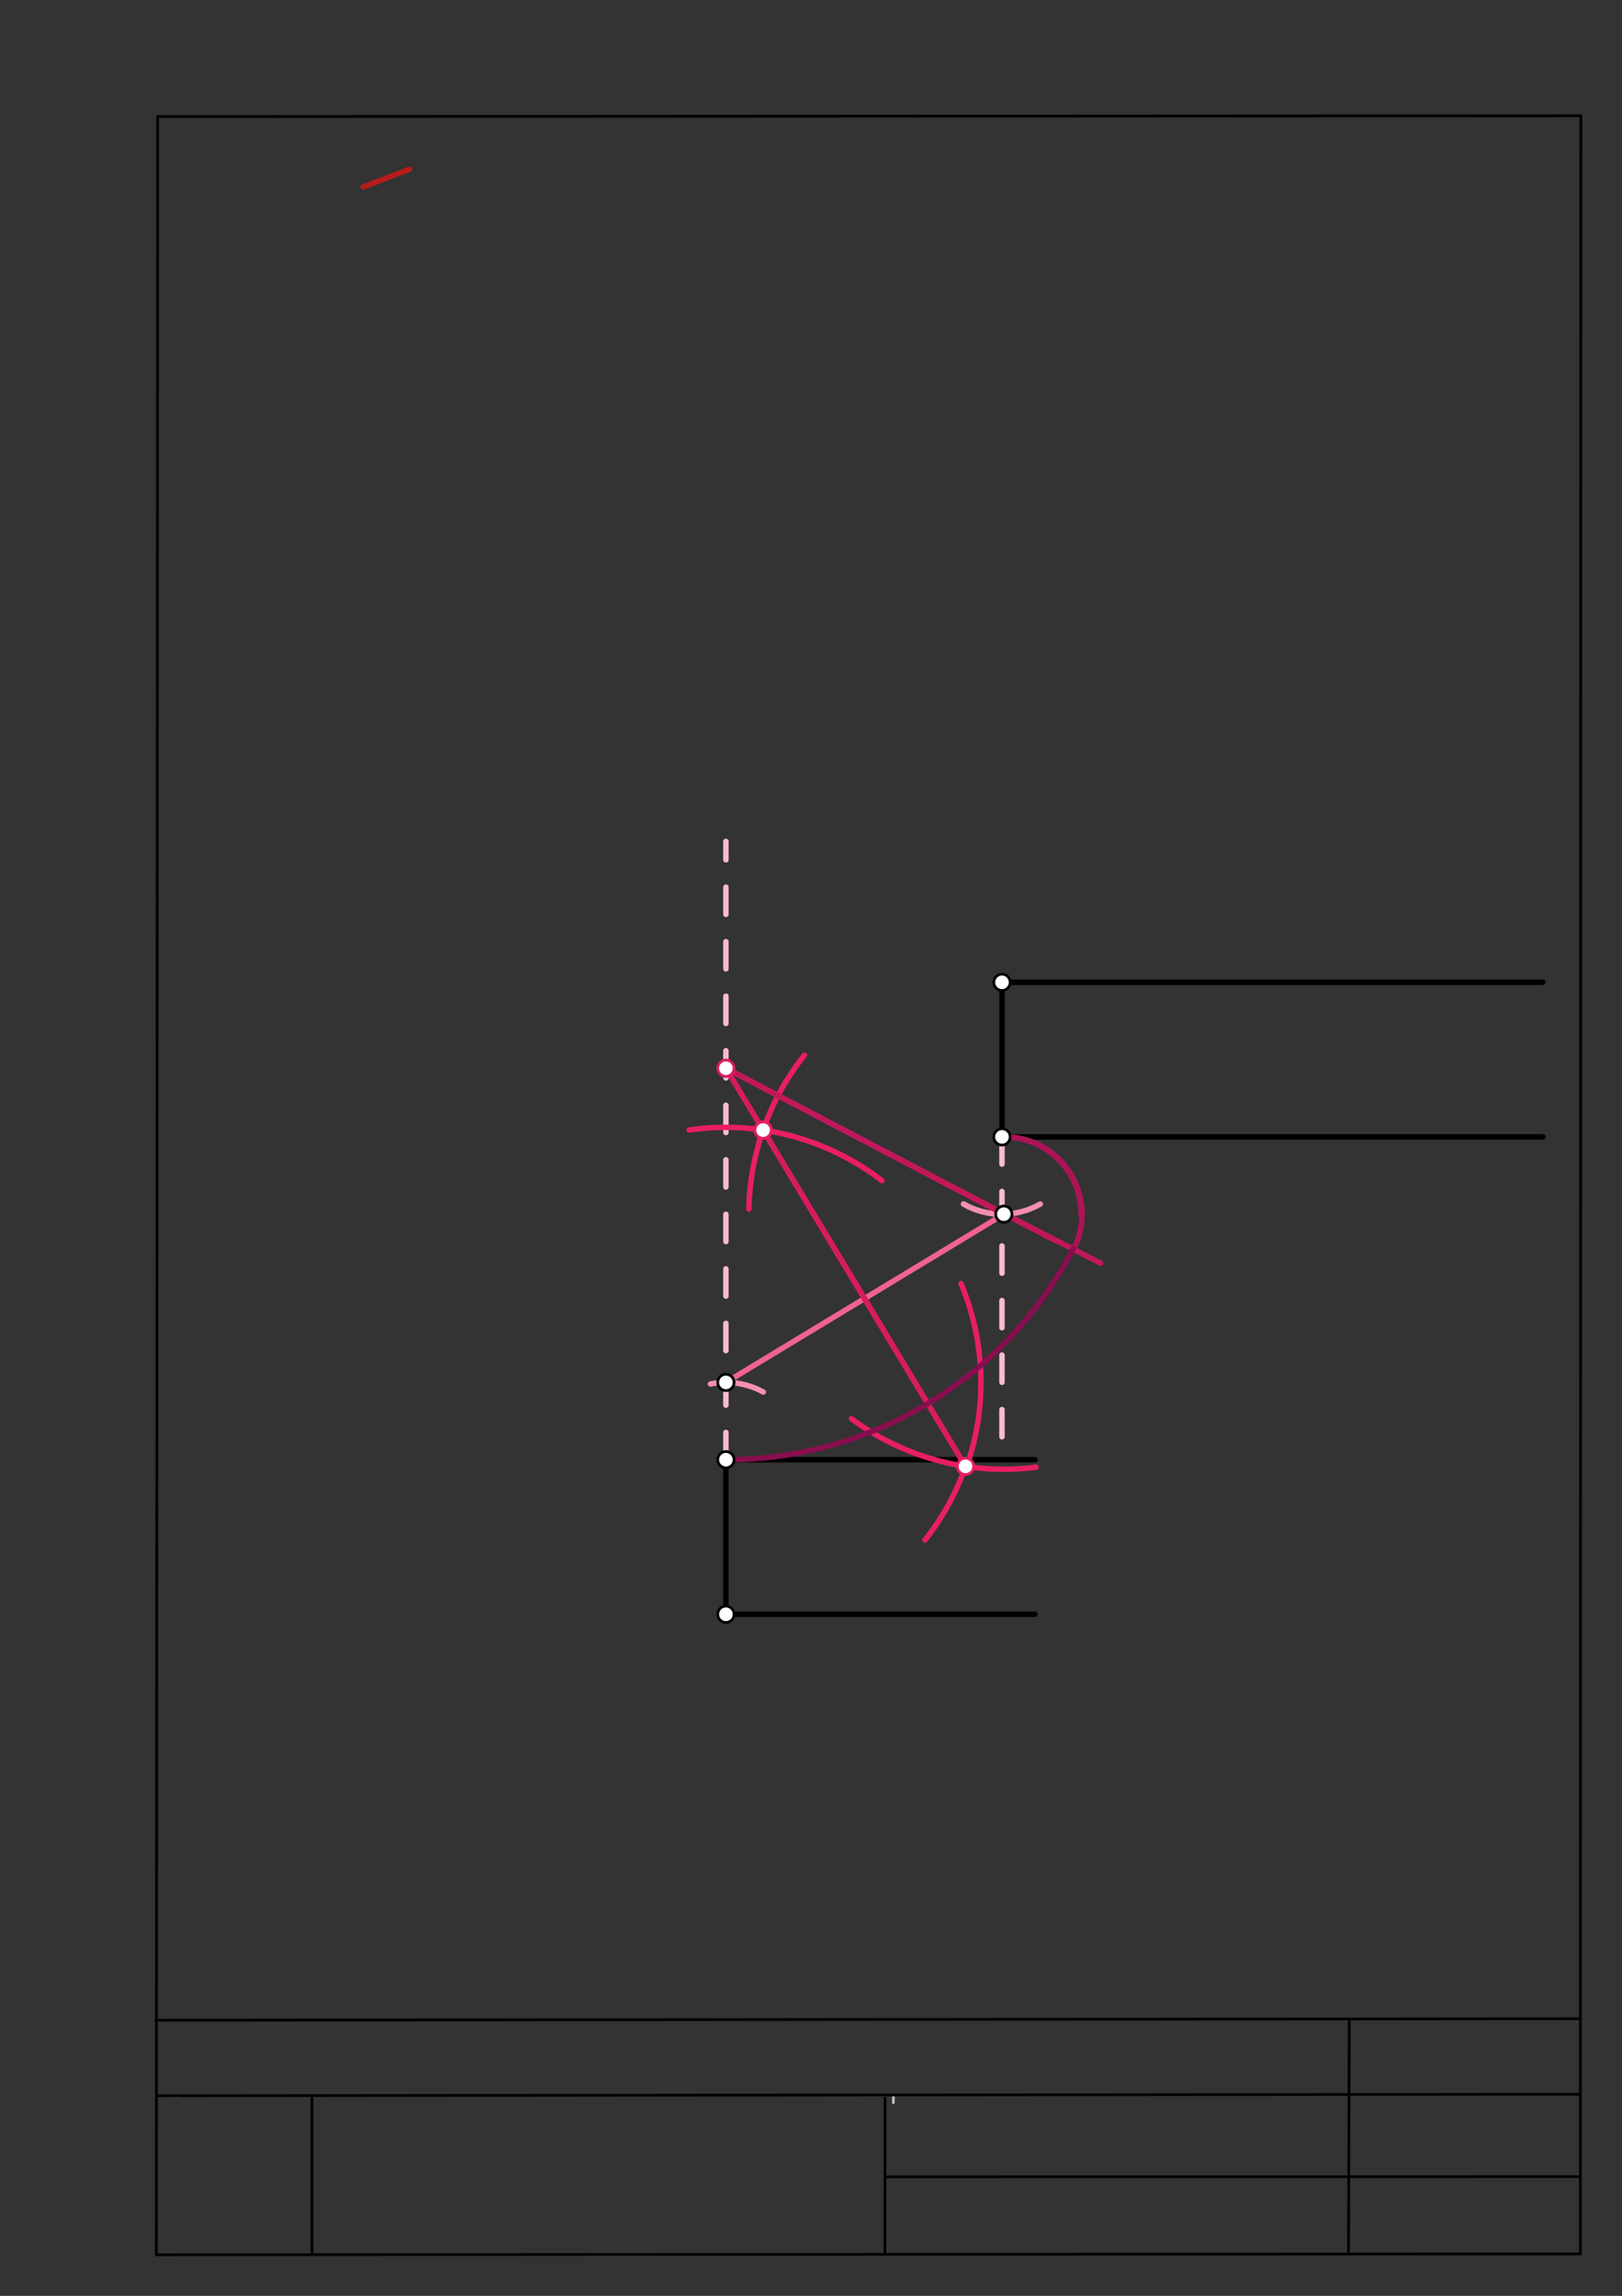 <svg xmlns="http://www.w3.org/2000/svg" class="svg--1it" height="100%" preserveAspectRatio="xMidYMid meet" viewBox="0 0 595 842" width="100%"><rect x="0" y="0" width="595" height="842" fill="#333333" stroke="none"/><defs><marker id="marker-arrow" markerHeight="16" markerUnits="userSpaceOnUse" markerWidth="24" orient="auto-start-reverse" refX="24" refY="4" viewBox="0 0 24 8"><path d="M 0 0 L 24 4 L 0 8 z" stroke="inherit"></path></marker></defs><g class="aux-layer--1FB"><g class="element--2qn"><line stroke="#bbbbbb" stroke-dasharray="none" stroke-linecap="round" stroke-width="1" x1="64.45" x2="64.8" y1="768.593" y2="768.592"></line></g><g class="element--2qn"><line stroke="#bbbbbb" stroke-dasharray="none" stroke-linecap="round" stroke-width="1" x1="327.75" x2="327.704" y1="768.323" y2="771.157"></line></g></g><g class="main-layer--3Vd"><g class="element--2qn"><line stroke="#000000" stroke-dasharray="none" stroke-linecap="round" stroke-width="1" x1="57.35" x2="579.727" y1="826.927" y2="826.6"></line></g><g class="element--2qn"><line stroke="#000000" stroke-dasharray="none" stroke-linecap="round" stroke-width="1" x1="57.843" x2="579.9" y1="42.752" y2="42.47"></line></g><g class="element--2qn"><line stroke="#000000" stroke-dasharray="none" stroke-linecap="round" stroke-width="1" x1="57.843" x2="57.35" y1="42.752" y2="826.927"></line></g><g class="element--2qn"><line stroke="#000000" stroke-dasharray="none" stroke-linecap="round" stroke-width="1" x1="579.9" x2="579.727" y1="42.47" y2="826.6"></line></g><g class="element--2qn"><line stroke="#000000" stroke-dasharray="none" stroke-linecap="round" stroke-width="1" x1="57.054" x2="579.396" y1="740.9" y2="740.35"></line></g><g class="element--2qn"><line stroke="#000000" stroke-dasharray="none" stroke-linecap="round" stroke-width="1" x1="57.387" x2="578.961" y1="768.6" y2="768.051"></line></g><g class="element--2qn"><line stroke="#000000" stroke-dasharray="none" stroke-linecap="round" stroke-width="1" x1="114.45" x2="114.45" y1="825.891" y2="769.198"></line></g><g class="element--2qn"><line stroke="#000000" stroke-dasharray="none" stroke-linecap="round" stroke-width="1" x1="494.672" x2="494.954" y1="826.095" y2="741.056"></line></g><g class="element--2qn"><line stroke="#000000" stroke-dasharray="none" stroke-linecap="round" stroke-width="1" x1="324.594" x2="324.673" y1="826.207" y2="769.514"></line></g><g class="element--2qn"><line stroke="#000000" stroke-dasharray="none" stroke-linecap="round" stroke-width="1" x1="579.75" x2="324.632" y1="798.254" y2="798.347"></line></g><g class="element--2qn"><line stroke="#000000" stroke-dasharray="none" stroke-linecap="round" stroke-width="2" x1="367.556" x2="367.556" y1="360.26" y2="416.953"></line></g><g class="element--2qn"><line stroke="#000000" stroke-dasharray="none" stroke-linecap="round" stroke-width="2" x1="266.288" x2="266.288" y1="535.339" y2="592.032"></line></g><g class="element--2qn"><line stroke="#000000" stroke-dasharray="none" stroke-linecap="round" stroke-width="2" x1="367.556" x2="565.981" y1="360.26" y2="360.26"></line></g><g class="element--2qn"><line stroke="#000000" stroke-dasharray="none" stroke-linecap="round" stroke-width="2" x1="367.556" x2="565.981" y1="416.953" y2="416.953"></line></g><g class="element--2qn"><line stroke="#000000" stroke-dasharray="none" stroke-linecap="round" stroke-width="2" x1="266.288" x2="379.674" y1="535.339" y2="535.339"></line></g><g class="element--2qn"><line stroke="#000000" stroke-dasharray="none" stroke-linecap="round" stroke-width="2" x1="266.288" x2="379.674" y1="592.032" y2="592.032"></line></g><g class="element--2qn"><line stroke="#B71C1C" stroke-dasharray="none" stroke-linecap="round" stroke-width="2" x1="133.25" x2="150.25" y1="68.562" y2="62.062"></line></g><g class="element--2qn"><line stroke="#F8BBD0" stroke-dasharray="10" stroke-linecap="round" stroke-width="2" x1="367.556" x2="367.556" y1="416.953" y2="535.339"></line></g><g class="element--2qn"><line stroke="#F8BBD0" stroke-dasharray="10" stroke-linecap="round" stroke-width="2" x1="266.288" x2="266.288" y1="535.339" y2="308.568"></line></g><g class="element--2qn"><path d="M 367.556 445.3 A 28.346 28.346 0 0 1 353.459 441.546" fill="none" stroke="#F48FB1" stroke-dasharray="none" stroke-linecap="round" stroke-width="2"></path></g><g class="element--2qn"><path d="M 381.629 441.559 A 28.346 28.346 0 0 1 353.459 441.546" fill="none" stroke="#F48FB1" stroke-dasharray="none" stroke-linecap="round" stroke-width="2"></path></g><g class="element--2qn"><path d="M 260.616 507.566 A 28.346 28.346 0 0 1 280.002 510.531" fill="none" stroke="#F48FB1" stroke-dasharray="none" stroke-linecap="round" stroke-width="2"></path></g><g class="element--2qn"><line stroke="#F06292" stroke-dasharray="none" stroke-linecap="round" stroke-width="2" x1="266.288" x2="368.238" y1="506.993" y2="445.292"></line></g><g class="element--2qn"><path d="M 352.543 470.793 A 93.543 93.543 0 0 1 355.606 534.789" fill="none" stroke="#E91E63" stroke-dasharray="none" stroke-linecap="round" stroke-width="2"></path></g><g class="element--2qn"><path d="M 280.704 414.567 A 93.543 93.543 0 0 1 323.543 433.019" fill="none" stroke="#E91E63" stroke-dasharray="none" stroke-linecap="round" stroke-width="2"></path></g><g class="element--2qn"><path d="M 295.089 386.986 A 93.543 93.543 0 0 0 274.714 443.398" fill="none" stroke="#E91E63" stroke-dasharray="none" stroke-linecap="round" stroke-width="2"></path></g><g class="element--2qn"><path d="M 312.36 520.311 A 93.543 93.543 0 0 0 380.023 538.09" fill="none" stroke="#E91E63" stroke-dasharray="none" stroke-linecap="round" stroke-width="2"></path></g><g class="element--2qn"><path d="M 280.704 414.567 A 93.543 93.543 0 0 0 252.806 414.426" fill="none" stroke="#E91E63" stroke-dasharray="none" stroke-linecap="round" stroke-width="2"></path></g><g class="element--2qn"><path d="M 354.18 537.756 A 93.12 93.12 0 0 1 339.322 564.763" fill="none" stroke="#E91E63" stroke-dasharray="none" stroke-linecap="round" stroke-width="2"></path></g><g class="element--2qn"><line stroke="#D81B60" stroke-dasharray="none" stroke-linecap="round" stroke-width="2" x1="279.926" x2="354.174" y1="414.449" y2="537.772"></line></g><g class="element--2qn"><line stroke="#D81B60" stroke-dasharray="none" stroke-linecap="round" stroke-width="2" x1="354.174" x2="265.988" y1="537.772" y2="391.275"></line></g><g class="element--2qn"><line stroke="#C2185B" stroke-dasharray="none" stroke-linecap="round" stroke-width="2" x1="266.288" x2="368.238" y1="391.773" y2="445.292"></line></g><g class="element--2qn"><path d="M 367.556 416.953 A 28.346 28.346 0 0 1 396.585 445.292" fill="none" stroke="#AD1457" stroke-dasharray="none" stroke-linecap="round" stroke-width="2"></path></g><g class="element--2qn"><line stroke="#C2185B" stroke-dasharray="none" stroke-linecap="round" stroke-width="2" x1="266.288" x2="386.75" y1="391.773" y2="454.773"></line></g><g class="element--2qn"><line stroke="#C2185B" stroke-dasharray="none" stroke-linecap="round" stroke-width="2" x1="368.599" x2="403.75" y1="445.281" y2="463.273"></line></g><g class="element--2qn"><path d="M 368.921 416.953 A 28.329 28.329 0 0 1 393.816 458.189" fill="none" stroke="#AD1457" stroke-dasharray="none" stroke-linecap="round" stroke-width="2"></path></g><g class="element--2qn"><path d="M 266.288 535.339 A 143.566 143.566 0 0 0 393.621 458.087" fill="none" stroke="#880E4F" stroke-dasharray="none" stroke-linecap="round" stroke-width="2"></path></g><g class="element--2qn"><circle cx="266.288" cy="535.339" r="3" stroke="#000000" stroke-width="1" fill="#ffffff"></circle>}</g><g class="element--2qn"><circle cx="266.288" cy="592.032" r="3" stroke="#000000" stroke-width="1" fill="#ffffff"></circle>}</g><g class="element--2qn"><circle cx="367.556" cy="416.953" r="3" stroke="#000000" stroke-width="1" fill="#ffffff"></circle>}</g><g class="element--2qn"><circle cx="367.556" cy="360.26" r="3" stroke="#000000" stroke-width="1" fill="#ffffff"></circle>}</g><g class="element--2qn"><circle cx="368.238" cy="445.292" r="3" stroke="#000000" stroke-width="1" fill="#ffffff"></circle>}</g><g class="element--2qn"><circle cx="266.288" cy="506.993" r="3" stroke="#000000" stroke-width="1" fill="#ffffff"></circle>}</g><g class="element--2qn"><circle cx="279.926" cy="414.449" r="3" stroke="#E91E63" stroke-width="1" fill="#ffffff"></circle>}</g><g class="element--2qn"><circle cx="354.174" cy="537.772" r="3" stroke="#E91E63" stroke-width="1" fill="#ffffff"></circle>}</g><g class="element--2qn"><circle cx="279.926" cy="414.449" r="3" stroke="#E91E63" stroke-width="1" fill="#ffffff"></circle>}</g><g class="element--2qn"><circle cx="266.288" cy="391.773" r="3" stroke="#D81B60" stroke-width="1" fill="#ffffff"></circle>}</g></g><g class="snaps-layer--2PT"></g><g class="temp-layer--rAP"></g></svg>